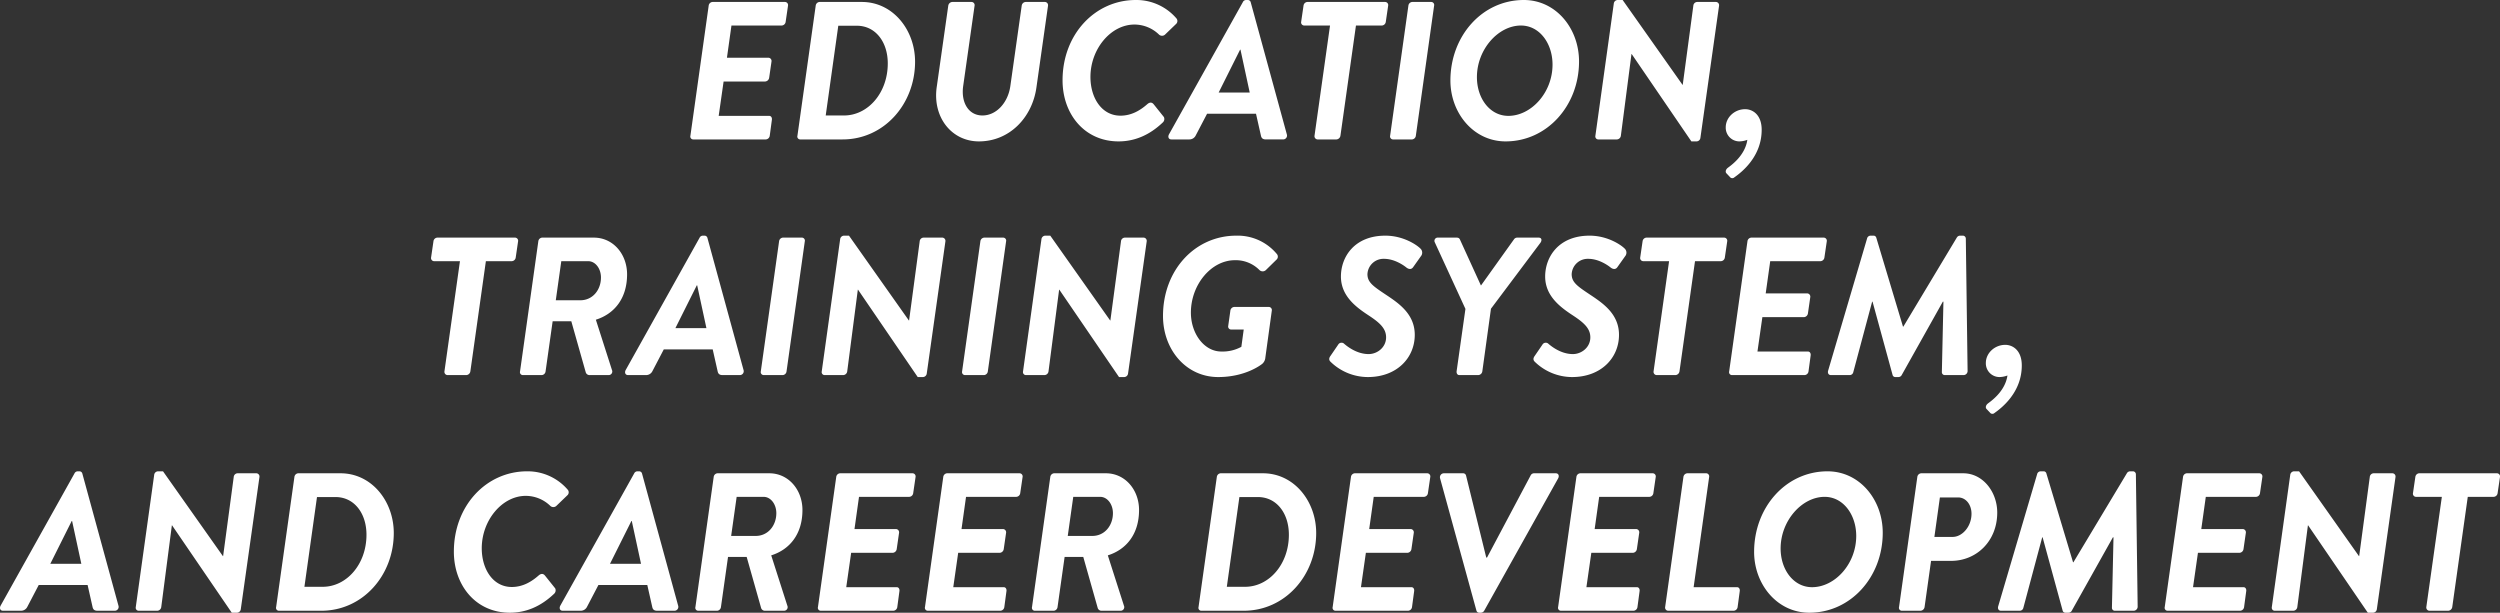 <svg xmlns="http://www.w3.org/2000/svg" width="1273.025" height="312" viewBox="0 0 1273.025 312">
  <rect x="0" y="0" width="1273.025" height="312" fill="#333333" stroke="none"/>
  <path id="パス_1304" data-name="パス 1304" d="M376.6,103.1A1.482,1.482,0,0,0,378,105h37a2.138,2.138,0,0,0,2-1.9l1.1-8.2c.1-1-.4-1.9-1.4-1.9H391l2.5-17.5h21.2a2.215,2.215,0,0,0,2-1.9l1.2-8.3a1.652,1.652,0,0,0-1.5-1.9H395.2L397.5,47h25.6a2.138,2.138,0,0,0,2-1.9l1.2-8.2a1.594,1.594,0,0,0-1.5-1.9h-37a2.127,2.127,0,0,0-1.9,1.9Zm54.5,0a1.473,1.473,0,0,0,1.3,1.9h21.7c21,0,36.9-17.9,36.9-39.6C491,49.2,479.7,35,463.9,35H442.3a2.127,2.127,0,0,0-1.9,1.9Zm14.4-10.3,6.4-45.7h9.4c9.6,0,15.8,8.3,15.8,19.2,0,15-10.1,26.5-22.3,26.5ZM502,78.5c-2.1,15.2,7.6,27.5,21.5,27.5,15.7,0,27.2-12.3,29.3-27.5l5.9-41.6a1.652,1.652,0,0,0-1.5-1.9h-9.9a2.138,2.138,0,0,0-2,1.9l-5.8,41c-1.2,8.4-7.1,14.9-14.2,14.9-7,0-11-6.5-9.8-15l5.8-40.9a1.594,1.594,0,0,0-1.5-1.9h-9.9a2.226,2.226,0,0,0-2,1.9Zm64.1-3.6c0,17.2,11.2,31.1,28.5,31.1,8,0,15.6-3,22.6-9.7a2.345,2.345,0,0,0,.5-2.7l-5.2-6.5c-.8-1-1.9-1.2-3.2-.1-3.4,3-7.9,5.9-13.7,5.9-9.6,0-15.3-9.1-15.3-19.7,0-14.3,10.4-26.7,22.4-26.7a17.99,17.99,0,0,1,12.4,5,2.264,2.264,0,0,0,3.3,0l5.4-5.2a2.07,2.07,0,0,0,.4-2.8A26.879,26.879,0,0,0,603.4,34C582.7,34,566.1,51.4,566.1,74.9ZM621.5,105h9.2a3.567,3.567,0,0,0,3.2-2l5.8-11.1h24.9l2.5,11.1c.3,1.5,1.1,2,2.6,2h8.7a1.973,1.973,0,0,0,1.9-2.6L661.9,35.1a1.5,1.5,0,0,0-1.4-1.1h-.9a1.848,1.848,0,0,0-1.7,1.1l-37.6,67.3C619.6,103.7,620.1,105,621.5,105Zm24.1-23.9,10.9-21.8h.2l4.7,21.8Zm48.8,22a1.652,1.652,0,0,0,1.5,1.9h9.7a2.226,2.226,0,0,0,2-1.9L715.5,47h13.2a2.138,2.138,0,0,0,2-1.9l1.2-8.2a1.594,1.594,0,0,0-1.5-1.9H690.7a2.127,2.127,0,0,0-1.9,1.9l-1.2,8.2a1.594,1.594,0,0,0,1.5,1.9h13.2Zm38.5,0a1.531,1.531,0,0,0,1.4,1.9h9.8a2.127,2.127,0,0,0,1.9-1.9l9.3-66.2a1.531,1.531,0,0,0-1.4-1.9h-9.8a2.127,2.127,0,0,0-1.9,1.9ZM763.6,75c0,16.6,11.8,31,28.1,31,21.1,0,37.4-18.2,37.4-40.7,0-17-11.9-31.3-28.1-31.3C779.7,34,763.6,52.4,763.6,75Zm29.5,18c-9.4,0-16-8.9-16-19.7C777.1,59.1,788,47,799.5,47c9.5,0,16.1,9.1,16.1,19.9C815.6,81.2,804.7,93,793.1,93Zm44.3,10.3a1.512,1.512,0,0,0,1.4,1.7h9.6a2.138,2.138,0,0,0,2-1.9l5.4-41.6h.1L886.3,106H889a2.027,2.027,0,0,0,1.9-1.8l9.5-67.3a1.652,1.652,0,0,0-1.5-1.9h-9.7a2.043,2.043,0,0,0-1.9,1.9l-5.4,40.3h-.1L851.3,34h-2.6a2.027,2.027,0,0,0-1.9,1.8Zm66.4-4.5a6.963,6.963,0,0,0,6.8,7.2,12.045,12.045,0,0,0,4.2-.8c-1.2,8.4-8.9,13.4-10,14.3-1,.8-1.3,2-.7,2.7l1.8,1.9a1.529,1.529,0,0,0,2.3.2c3.7-2.6,13.9-10.5,13.9-24.2,0-7.8-4.7-10.5-8.4-10.5C908.2,89.6,903.8,93.9,903.8,98.8ZM251.35,223.1a1.652,1.652,0,0,0,1.5,1.9h9.7a2.226,2.226,0,0,0,2-1.9l7.9-56.1h13.2a2.138,2.138,0,0,0,2-1.9l1.2-8.2a1.594,1.594,0,0,0-1.5-1.9h-39.7a2.127,2.127,0,0,0-1.9,1.9l-1.2,8.2a1.594,1.594,0,0,0,1.5,1.9h13.2Zm38.5,0a1.482,1.482,0,0,0,1.4,1.9h9.7a2.127,2.127,0,0,0,1.9-1.9l3.6-25.5h9.5l7.3,25.8a2.042,2.042,0,0,0,2.2,1.6h9.5a1.829,1.829,0,0,0,1.7-2.6l-8.2-25.6c9.5-3,15.9-10.9,15.9-23.1,0-10.3-7.1-18.7-16.9-18.7h-26.4a2.127,2.127,0,0,0-1.9,1.9Zm18.2-36.2,2.8-19.9h13.7c3.7,0,6.5,3.8,6.5,8.3,0,6.3-4.2,11.6-10.5,11.6Zm36.8,38.1h9.2a3.567,3.567,0,0,0,3.2-2l5.8-11.1h24.9l2.5,11.1c.3,1.5,1.1,2,2.6,2h8.7a1.973,1.973,0,0,0,1.9-2.6l-18.4-67.3a1.5,1.5,0,0,0-1.4-1.1h-.9a1.848,1.848,0,0,0-1.7,1.1l-37.6,67.3C342.95,223.7,343.45,225,344.85,225Zm24.1-23.9,10.9-21.8h.2l4.7,21.8Zm43.5,22a1.531,1.531,0,0,0,1.4,1.9h9.8a2.127,2.127,0,0,0,1.9-1.9l9.3-66.2a1.531,1.531,0,0,0-1.4-1.9h-9.8a2.127,2.127,0,0,0-1.9,1.9Zm31,.2a1.512,1.512,0,0,0,1.4,1.7h9.6a2.138,2.138,0,0,0,2-1.9l5.4-41.6h.1l30.4,44.5h2.7a2.027,2.027,0,0,0,1.9-1.8l9.5-67.3a1.652,1.652,0,0,0-1.5-1.9h-9.7a2.043,2.043,0,0,0-1.9,1.9l-5.4,40.3h-.1L457.35,154h-2.6a2.027,2.027,0,0,0-1.9,1.8Zm71.5-.2a1.531,1.531,0,0,0,1.4,1.9h9.8a2.127,2.127,0,0,0,1.9-1.9l9.3-66.2a1.531,1.531,0,0,0-1.4-1.9h-9.8a2.127,2.127,0,0,0-1.9,1.9Zm31,.2a1.512,1.512,0,0,0,1.4,1.7h9.6a2.138,2.138,0,0,0,2-1.9l5.4-41.6h.1l30.4,44.5h2.7a2.027,2.027,0,0,0,1.9-1.8l9.5-67.3a1.652,1.652,0,0,0-1.5-1.9h-9.7a2.043,2.043,0,0,0-1.9,1.9l-5.4,40.3h-.1L559.85,154h-2.6a2.027,2.027,0,0,0-1.9,1.8Zm71.3-28.4c0,17.2,11.8,31.1,28.1,31.1,13.5,0,21.4-5.9,22.4-6.7a4.579,4.579,0,0,0,1.6-3.1l3.3-24a1.586,1.586,0,0,0-1.4-1.9h-17.7a2.131,2.131,0,0,0-2,1.9l-1.1,7.8a1.51,1.51,0,0,0,1.5,1.8h6.4l-1.2,8.8a19.966,19.966,0,0,1-10.2,2.4c-8.8,0-15.5-9.2-15.5-19.8,0-14.3,10.4-26.7,22.4-26.7a16.927,16.927,0,0,1,12.5,5,2.347,2.347,0,0,0,3.3,0l5.3-5.2a2.07,2.07,0,0,0,.4-2.8,25.926,25.926,0,0,0-20.8-9.5C633.65,154,617.25,171.4,617.25,194.9Zm85.3,23.3a27.322,27.322,0,0,0,19,7.8c14.8,0,23.9-9.8,23.9-21.5,0-11-8.8-16.5-15.4-20.9-6-4-8.7-6-8.7-10a8.177,8.177,0,0,1,8.5-7.8c5.1,0,9.7,3.1,11.3,4.4,1.4,1.1,2.7,1,3.5-.2l3.9-5.5a2.842,2.842,0,0,0-.3-4c-1.7-1.7-8.5-6.5-17.8-6.5-15.7,0-22.6,10.8-22.6,20.8s7.8,15.7,14.4,20c5.6,3.7,8.6,6.6,8.6,11,0,5-4.4,8.5-8.9,8.5-6.1,0-11-4-12.4-5.2a1.954,1.954,0,0,0-3.1.4l-3.9,5.7C701.45,216.7,701.95,217.6,702.55,218.2Zm64.2,4.9c-.1,1,.4,1.9,1.4,1.9h9.7a2.226,2.226,0,0,0,2-1.9l4.4-31.9,25.2-33.6c.9-1.3.6-2.6-.9-2.6h-11a1.987,1.987,0,0,0-1.6.9l-16.8,23.5-10.5-23c-.4-1-.8-1.4-1.9-1.4h-9.4a1.656,1.656,0,0,0-1.7,2.4l15.6,33.9Zm39.8-4.9a27.322,27.322,0,0,0,19,7.8c14.8,0,23.9-9.8,23.9-21.5,0-11-8.8-16.5-15.4-20.9-6-4-8.7-6-8.7-10a8.177,8.177,0,0,1,8.5-7.8c5.1,0,9.7,3.1,11.3,4.4,1.4,1.1,2.7,1,3.5-.2l3.9-5.5a2.842,2.842,0,0,0-.3-4c-1.7-1.7-8.5-6.5-17.8-6.5-15.7,0-22.6,10.8-22.6,20.8s7.8,15.7,14.4,20c5.6,3.7,8.6,6.6,8.6,11,0,5-4.4,8.5-8.9,8.5-6.1,0-11-4-12.4-5.2a1.954,1.954,0,0,0-3.1.4l-3.9,5.7C805.45,216.7,805.95,217.6,806.55,218.2Zm60.5,4.9a1.652,1.652,0,0,0,1.5,1.9h9.7a2.226,2.226,0,0,0,2-1.9l7.9-56.1h13.2a2.138,2.138,0,0,0,2-1.9l1.2-8.2a1.594,1.594,0,0,0-1.5-1.9h-39.7a2.127,2.127,0,0,0-1.9,1.9l-1.2,8.2a1.594,1.594,0,0,0,1.5,1.9h13.2Zm38.5,0a1.482,1.482,0,0,0,1.4,1.9h37a2.138,2.138,0,0,0,2-1.9l1.1-8.2c.1-1-.4-1.9-1.4-1.9h-25.7l2.5-17.5h21.2a2.215,2.215,0,0,0,2-1.9l1.2-8.3a1.652,1.652,0,0,0-1.5-1.9h-21.2l2.3-16.4h25.6a2.138,2.138,0,0,0,2-1.9l1.2-8.2a1.594,1.594,0,0,0-1.5-1.9h-37a2.127,2.127,0,0,0-1.9,1.9Zm50.4-.4c-.4,1.4.3,2.3,1.4,2.3h9.5a1.875,1.875,0,0,0,1.9-1.5l9.6-35.9h.2l10.2,37.3a1.41,1.41,0,0,0,1.4,1.1h1.6a1.906,1.906,0,0,0,1.7-1.1l20.9-37.3h.3l-.8,35.9a1.468,1.468,0,0,0,1.5,1.5h9.6a2.09,2.09,0,0,0,2-2.3l-.9-67.2a1.524,1.524,0,0,0-1.4-1.5h-1.5a1.936,1.936,0,0,0-1.7,1l-27.2,45.3h-.2L980.45,155a1.412,1.412,0,0,0-1.4-1h-1.4a1.865,1.865,0,0,0-1.9,1.5Zm80.3-3.9a6.963,6.963,0,0,0,6.8,7.2,12.045,12.045,0,0,0,4.2-.8c-1.2,8.4-8.9,13.4-10,14.3-1,.8-1.3,2-.7,2.7l1.8,1.9a1.529,1.529,0,0,0,2.3.2c3.7-2.6,13.9-10.5,13.9-24.2,0-7.8-4.7-10.5-8.4-10.5C1040.65,209.6,1036.25,213.9,1036.25,218.8ZM26.55,345h9.2a3.567,3.567,0,0,0,3.2-2l5.8-11.1h24.9l2.5,11.1c.3,1.5,1.1,2,2.6,2h8.7a1.973,1.973,0,0,0,1.9-2.6l-18.4-67.3a1.5,1.5,0,0,0-1.4-1.1h-.9a1.848,1.848,0,0,0-1.7,1.1l-37.6,67.3C24.65,343.7,25.15,345,26.55,345Zm24.1-23.9,10.9-21.8h.2l4.7,21.8Zm43.5,22.2a1.512,1.512,0,0,0,1.4,1.7h9.6a2.138,2.138,0,0,0,2-1.9l5.4-41.6h.1l30.4,44.5h2.7a2.027,2.027,0,0,0,1.9-1.8l9.5-67.3a1.652,1.652,0,0,0-1.5-1.9h-9.7a2.043,2.043,0,0,0-1.9,1.9l-5.4,40.3h-.1L108.05,274h-2.6a2.027,2.027,0,0,0-1.9,1.8Zm71.5-.2a1.473,1.473,0,0,0,1.3,1.9h21.7c21,0,36.9-17.9,36.9-39.6,0-16.2-11.3-30.4-27.1-30.4h-21.6a2.127,2.127,0,0,0-1.9,1.9Zm14.4-10.3,6.4-45.7h9.4c9.6,0,15.8,8.3,15.8,19.2,0,15-10.1,26.5-22.3,26.5Zm76.1-17.9c0,17.2,11.2,31.1,28.5,31.1,8,0,15.6-3,22.6-9.7a2.345,2.345,0,0,0,.5-2.7l-5.2-6.5c-.8-1-1.9-1.2-3.2-.1-3.4,3-7.9,5.9-13.7,5.9-9.6,0-15.3-9.1-15.3-19.7,0-14.3,10.4-26.7,22.4-26.7a17.99,17.99,0,0,1,12.4,5,2.264,2.264,0,0,0,3.3,0l5.4-5.2a2.07,2.07,0,0,0,.4-2.8,26.879,26.879,0,0,0-20.8-9.5C272.75,274,256.15,291.4,256.15,314.9Zm55.4,30.1h9.2a3.567,3.567,0,0,0,3.2-2l5.8-11.1h24.9l2.5,11.1c.3,1.5,1.1,2,2.6,2h8.7a1.973,1.973,0,0,0,1.9-2.6l-18.4-67.3a1.5,1.5,0,0,0-1.4-1.1h-.9a1.848,1.848,0,0,0-1.7,1.1l-37.6,67.3C309.65,343.7,310.15,345,311.55,345Zm24.1-23.9,10.9-21.8h.2l4.7,21.8Zm43.5,22a1.482,1.482,0,0,0,1.4,1.9h9.7a2.127,2.127,0,0,0,1.9-1.9l3.6-25.5h9.5l7.3,25.8a2.042,2.042,0,0,0,2.2,1.6h9.5a1.829,1.829,0,0,0,1.7-2.6l-8.2-25.6c9.5-3,15.9-10.9,15.9-23.1,0-10.3-7.1-18.7-16.9-18.7h-26.4a2.127,2.127,0,0,0-1.9,1.9Zm18.2-36.2,2.8-19.9h13.7c3.7,0,6.5,3.8,6.5,8.3,0,6.3-4.2,11.6-10.5,11.6Zm44.2,36.2a1.482,1.482,0,0,0,1.4,1.9h37a2.138,2.138,0,0,0,2-1.9l1.1-8.2c.1-1-.4-1.9-1.4-1.9h-25.7l2.5-17.5h21.2a2.215,2.215,0,0,0,2-1.9l1.2-8.3a1.652,1.652,0,0,0-1.5-1.9h-21.2l2.3-16.4h25.6a2.138,2.138,0,0,0,2-1.9l1.2-8.2a1.594,1.594,0,0,0-1.5-1.9h-37a2.127,2.127,0,0,0-1.9,1.9Zm54.5,0a1.482,1.482,0,0,0,1.4,1.9h37a2.138,2.138,0,0,0,2-1.9l1.1-8.2c.1-1-.4-1.9-1.4-1.9h-25.7l2.5-17.5h21.2a2.215,2.215,0,0,0,2-1.9l1.2-8.3a1.652,1.652,0,0,0-1.5-1.9h-21.2l2.3-16.4h25.6a2.138,2.138,0,0,0,2-1.9l1.2-8.2a1.594,1.594,0,0,0-1.5-1.9h-37a2.127,2.127,0,0,0-1.9,1.9Zm54.5,0a1.482,1.482,0,0,0,1.4,1.9h9.7a2.127,2.127,0,0,0,1.9-1.9l3.6-25.5h9.5l7.3,25.8a2.042,2.042,0,0,0,2.2,1.6h9.5a1.829,1.829,0,0,0,1.7-2.6l-8.2-25.6c9.5-3,15.9-10.9,15.9-23.1,0-10.3-7.1-18.7-16.9-18.7h-26.4a2.127,2.127,0,0,0-1.9,1.9Zm18.2-36.2,2.8-19.9h13.7c3.7,0,6.5,3.8,6.5,8.3,0,6.3-4.2,11.6-10.5,11.6Zm66.6,36.2a1.473,1.473,0,0,0,1.3,1.9h21.7c21,0,36.9-17.9,36.9-39.6,0-16.2-11.3-30.4-27.1-30.4h-21.6a2.127,2.127,0,0,0-1.9,1.9Zm14.4-10.3,6.4-45.7h9.4c9.6,0,15.8,8.3,15.8,19.2,0,15-10.1,26.5-22.3,26.5Zm53.9,10.3a1.482,1.482,0,0,0,1.4,1.9h37a2.138,2.138,0,0,0,2-1.9l1.1-8.2c.1-1-.4-1.9-1.4-1.9h-25.7l2.5-17.5h21.2a2.215,2.215,0,0,0,2-1.9l1.2-8.3a1.652,1.652,0,0,0-1.5-1.9h-21.2l2.3-16.4h25.6a2.138,2.138,0,0,0,2-1.9l1.2-8.2a1.594,1.594,0,0,0-1.5-1.9h-37a2.127,2.127,0,0,0-1.9,1.9Zm73.2,1.8a1.41,1.41,0,0,0,1.4,1.1h.9a2.031,2.031,0,0,0,1.7-1.1l37.6-67.3c.7-1.3.2-2.6-1.2-2.6h-11.2a1.934,1.934,0,0,0-1.6,1.1l-22.2,41.8h-.4l-10.3-41.8a1.521,1.521,0,0,0-1.4-1.1h-9.9a2.017,2.017,0,0,0-1.9,2.6Zm41.6-1.8a1.482,1.482,0,0,0,1.4,1.9h37a2.138,2.138,0,0,0,2-1.9l1.1-8.2c.1-1-.4-1.9-1.4-1.9h-25.7l2.5-17.5h21.2a2.215,2.215,0,0,0,2-1.9l1.2-8.3a1.652,1.652,0,0,0-1.5-1.9h-21.2l2.3-16.4h25.6a2.138,2.138,0,0,0,2-1.9l1.2-8.2a1.594,1.594,0,0,0-1.5-1.9h-37a2.127,2.127,0,0,0-1.9,1.9Zm54.5,0a1.594,1.594,0,0,0,1.5,1.9h33.4a2.138,2.138,0,0,0,2-1.9l1.1-8.2c.1-1-.4-1.9-1.4-1.9h-22.1l7.9-56.1a1.586,1.586,0,0,0-1.4-1.9h-9.7a2.138,2.138,0,0,0-2,1.9Zm45.3-28.1c0,16.6,11.8,31,28.1,31,21.1,0,37.4-18.2,37.4-40.7,0-17-11.9-31.3-28.1-31.3C934.35,274,918.25,292.4,918.25,315Zm29.5,18c-9.4,0-16-8.9-16-19.7,0-14.2,10.9-26.3,22.4-26.3,9.5,0,16.1,9.1,16.1,19.9C970.25,321.2,959.35,333,947.75,333Zm44.3,10.1a1.482,1.482,0,0,0,1.4,1.9h9.6a2.226,2.226,0,0,0,2-1.9l3.3-23.5h10.2c12.9,0,23.5-10,23.5-24.6,0-10.5-7.3-20-17.3-20h-21.4a2.138,2.138,0,0,0-2,1.9Zm18-35.7,2.8-20.1h9.3c3.9,0,6.8,3.6,6.8,8.3,0,6.5-4.7,11.8-9.6,11.8Zm32.5,35.3c-.4,1.4.3,2.3,1.4,2.3h9.5a1.875,1.875,0,0,0,1.9-1.5l9.6-35.9h.2l10.2,37.3a1.41,1.41,0,0,0,1.4,1.1h1.6a1.906,1.906,0,0,0,1.7-1.1l20.9-37.3h.3l-.8,35.9a1.468,1.468,0,0,0,1.5,1.5h9.6a2.09,2.09,0,0,0,2-2.3l-.9-67.2a1.524,1.524,0,0,0-1.4-1.5h-1.5a1.936,1.936,0,0,0-1.7,1l-27.2,45.3h-.2l-13.6-45.3a1.412,1.412,0,0,0-1.4-1h-1.4a1.865,1.865,0,0,0-1.9,1.5Zm84.8.4a1.482,1.482,0,0,0,1.4,1.9h37a2.138,2.138,0,0,0,2-1.9l1.1-8.2c.1-1-.4-1.9-1.4-1.9h-25.7l2.5-17.5h21.2a2.215,2.215,0,0,0,2-1.9l1.2-8.3a1.652,1.652,0,0,0-1.5-1.9h-21.2l2.3-16.4h25.6a2.138,2.138,0,0,0,2-1.9l1.2-8.2a1.594,1.594,0,0,0-1.5-1.9h-37a2.127,2.127,0,0,0-1.9,1.9Zm54.5.2a1.512,1.512,0,0,0,1.4,1.7h9.6a2.138,2.138,0,0,0,2-1.9l5.4-41.6h.1l30.4,44.5h2.7a2.027,2.027,0,0,0,1.9-1.8l9.5-67.3a1.652,1.652,0,0,0-1.5-1.9h-9.7a2.043,2.043,0,0,0-1.9,1.9l-5.4,40.3h-.1l-30.5-43.2h-2.6a2.027,2.027,0,0,0-1.9,1.8Zm78.7-.2a1.652,1.652,0,0,0,1.5,1.9h9.7a2.226,2.226,0,0,0,2-1.9l7.9-56.1h13.2a2.138,2.138,0,0,0,2-1.9l1.2-8.2a1.594,1.594,0,0,0-1.5-1.9h-39.7a2.127,2.127,0,0,0-1.9,1.9l-1.2,8.2a1.594,1.594,0,0,0,1.5,1.9h13.2Z" transform="translate(-25.036 -34)" fill="#fff"/>
</svg>
